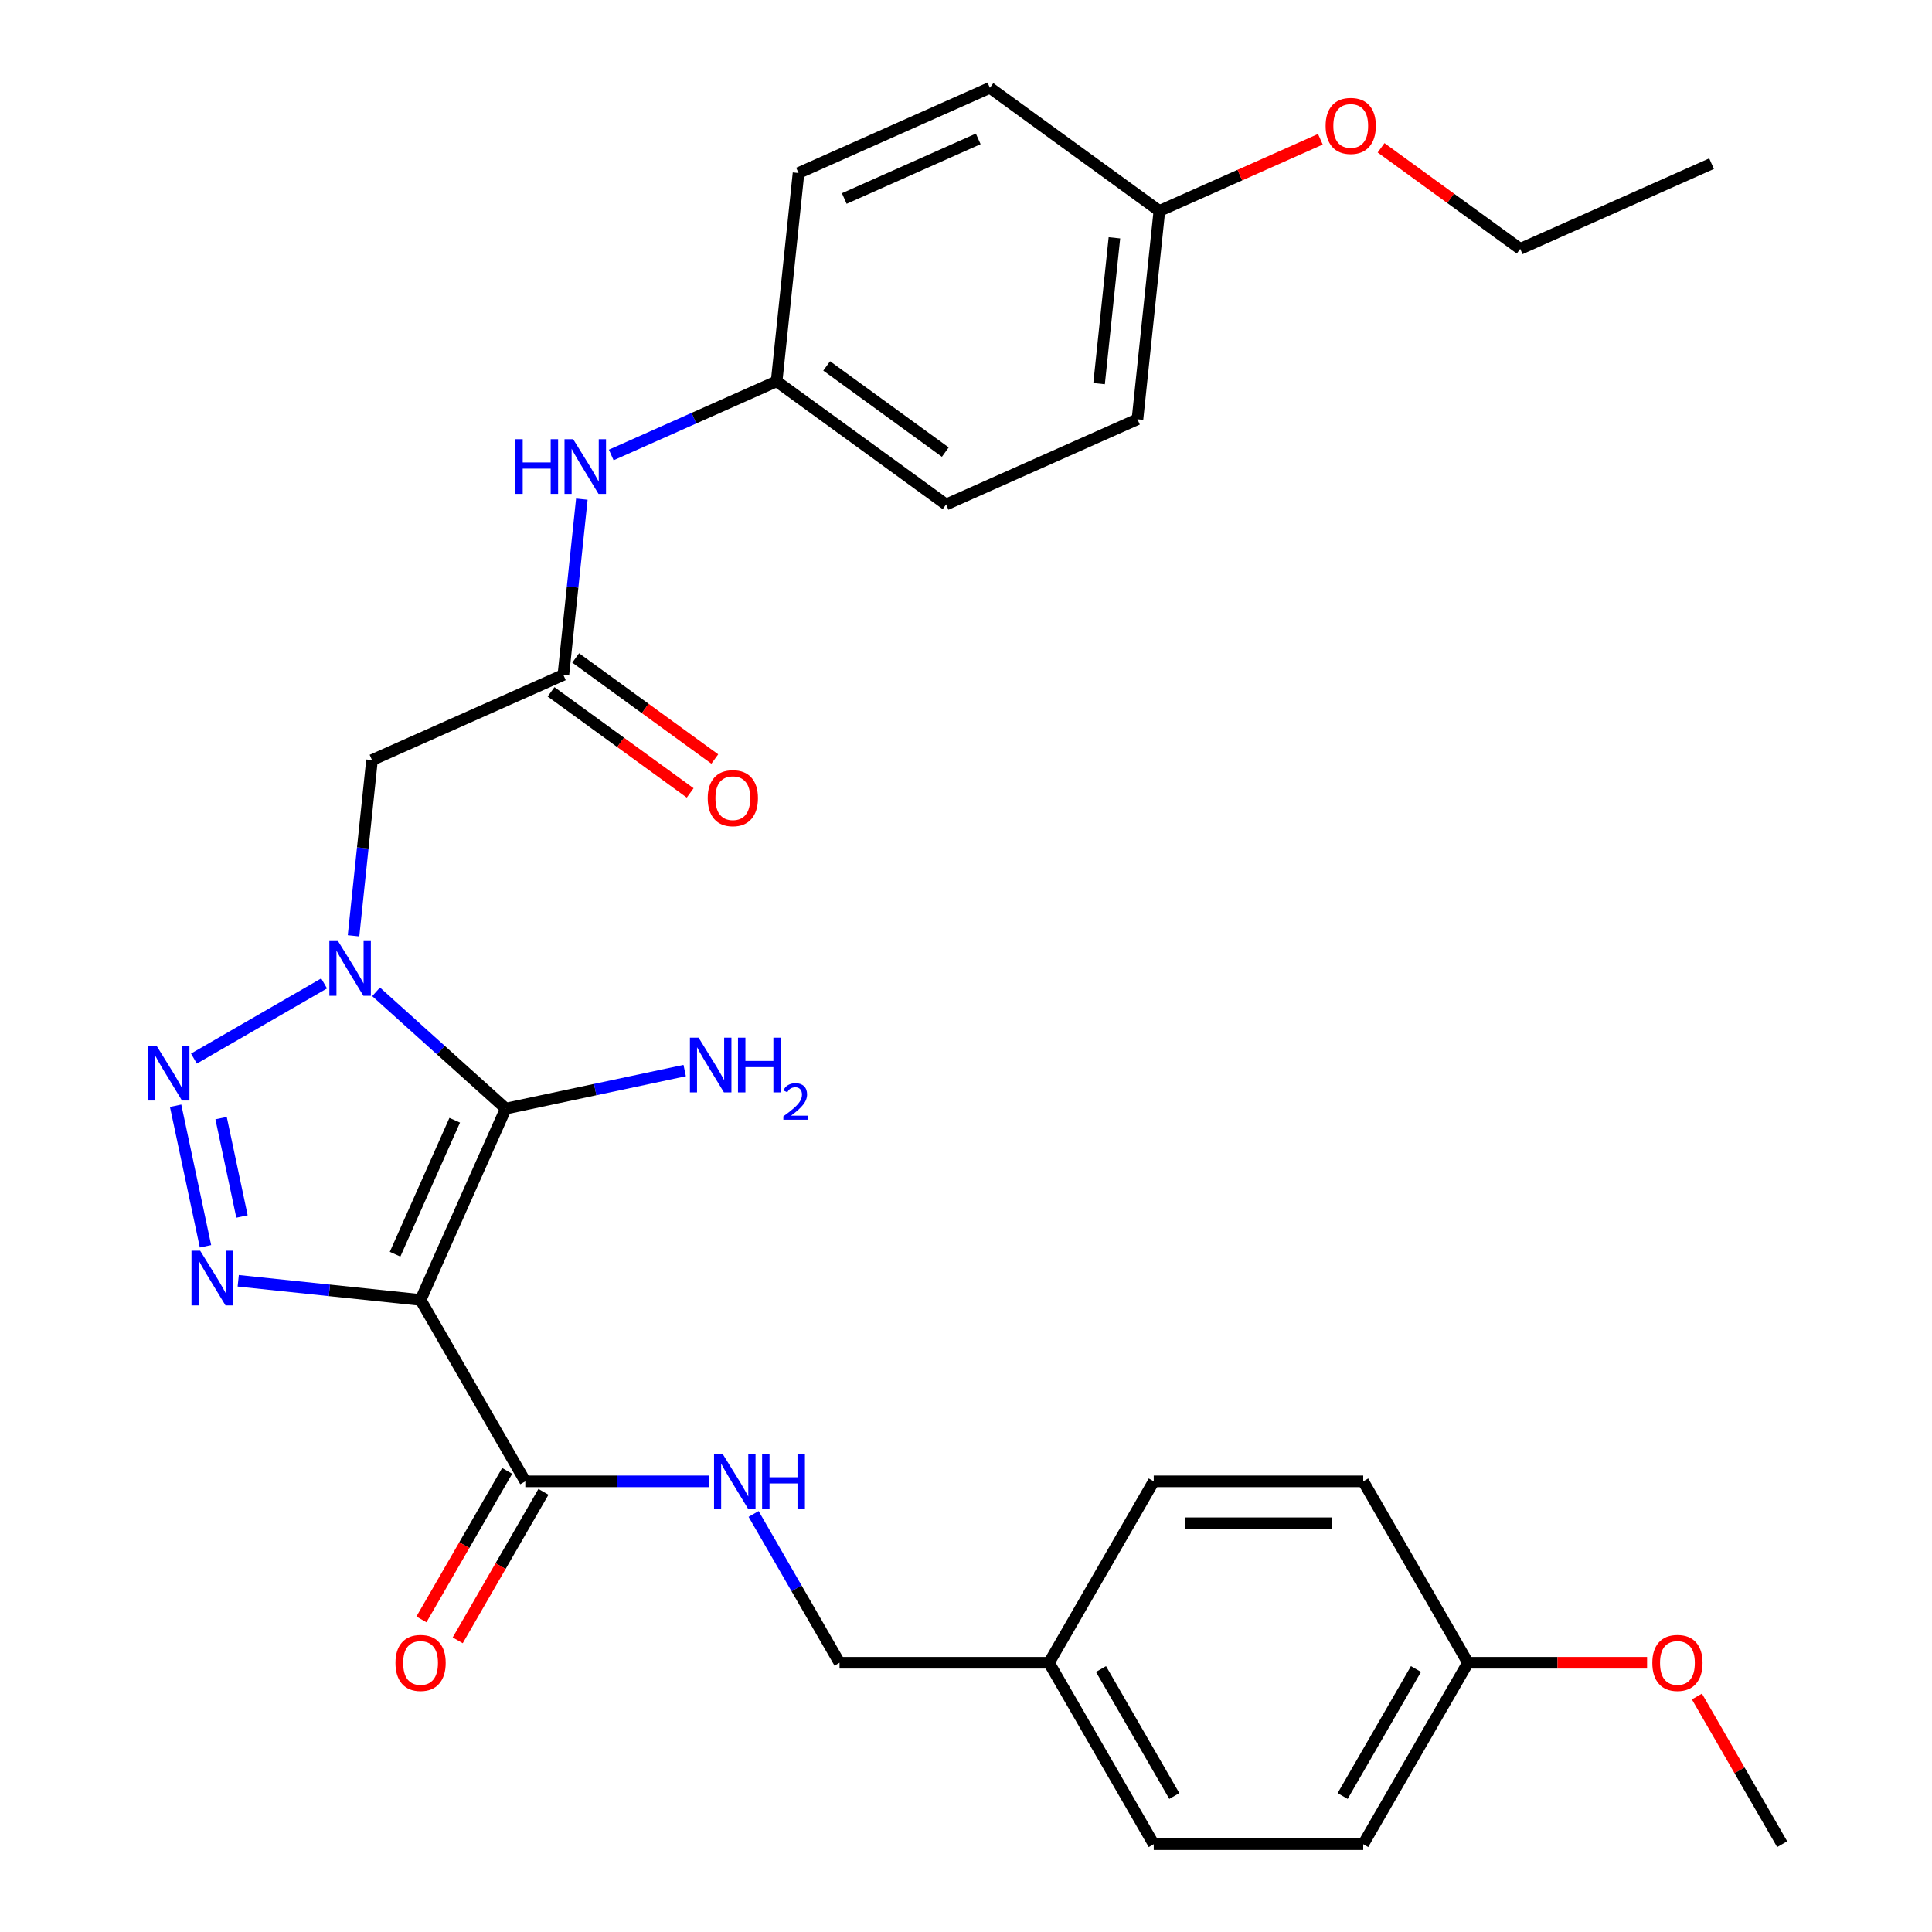 <?xml version='1.0' encoding='iso-8859-1'?>
<svg version='1.1' baseProfile='full'
              xmlns='http://www.w3.org/2000/svg'
                      xmlns:rdkit='http://www.rdkit.org/xml'
                      xmlns:xlink='http://www.w3.org/1999/xlink'
                  xml:space='preserve'
width='1000px' height='1000px' viewBox='0 0 1000 1000'>
<!-- END OF HEADER -->
<rect style='opacity:1.0;fill:#FFFFFF;stroke:none' width='1000' height='1000' x='0' y='0'> </rect>
<path class='bond-1' d='M 217.688,672.85 L 261.788,573.799' style='fill:none;fill-rule:evenodd;stroke:#000000;stroke-width:6px;stroke-linecap:butt;stroke-linejoin:miter;stroke-opacity:1' />
<path class='bond-1' d='M 204.493,649.172 L 235.363,579.836' style='fill:none;fill-rule:evenodd;stroke:#000000;stroke-width:6px;stroke-linecap:butt;stroke-linejoin:miter;stroke-opacity:1' />
<path class='bond-3' d='M 217.688,672.85 L 170.498,667.89' style='fill:none;fill-rule:evenodd;stroke:#000000;stroke-width:6px;stroke-linecap:butt;stroke-linejoin:miter;stroke-opacity:1' />
<path class='bond-3' d='M 170.498,667.89 L 123.308,662.93' style='fill:none;fill-rule:evenodd;stroke:#0000FF;stroke-width:6px;stroke-linecap:butt;stroke-linejoin:miter;stroke-opacity:1' />
<path class='bond-5' d='M 217.688,672.85 L 271.9,766.748' style='fill:none;fill-rule:evenodd;stroke:#000000;stroke-width:6px;stroke-linecap:butt;stroke-linejoin:miter;stroke-opacity:1' />
<path class='bond-0' d='M 194.664,513.359 L 228.226,543.579' style='fill:none;fill-rule:evenodd;stroke:#0000FF;stroke-width:6px;stroke-linecap:butt;stroke-linejoin:miter;stroke-opacity:1' />
<path class='bond-0' d='M 228.226,543.579 L 261.788,573.799' style='fill:none;fill-rule:evenodd;stroke:#000000;stroke-width:6px;stroke-linecap:butt;stroke-linejoin:miter;stroke-opacity:1' />
<path class='bond-4' d='M 182.986,484.378 L 187.766,438.897' style='fill:none;fill-rule:evenodd;stroke:#0000FF;stroke-width:6px;stroke-linecap:butt;stroke-linejoin:miter;stroke-opacity:1' />
<path class='bond-4' d='M 187.766,438.897 L 192.546,393.417' style='fill:none;fill-rule:evenodd;stroke:#000000;stroke-width:6px;stroke-linecap:butt;stroke-linejoin:miter;stroke-opacity:1' />
<path class='bond-30' d='M 167.762,509.014 L 100.377,547.919' style='fill:none;fill-rule:evenodd;stroke:#0000FF;stroke-width:6px;stroke-linecap:butt;stroke-linejoin:miter;stroke-opacity:1' />
<path class='bond-9' d='M 261.788,573.799 L 308.091,563.957' style='fill:none;fill-rule:evenodd;stroke:#000000;stroke-width:6px;stroke-linecap:butt;stroke-linejoin:miter;stroke-opacity:1' />
<path class='bond-9' d='M 308.091,563.957 L 354.393,554.115' style='fill:none;fill-rule:evenodd;stroke:#0000FF;stroke-width:6px;stroke-linecap:butt;stroke-linejoin:miter;stroke-opacity:1' />
<path class='bond-2' d='M 90.9,572.331 L 106.363,645.077' style='fill:none;fill-rule:evenodd;stroke:#0000FF;stroke-width:6px;stroke-linecap:butt;stroke-linejoin:miter;stroke-opacity:1' />
<path class='bond-2' d='M 114.431,578.734 L 125.255,629.656' style='fill:none;fill-rule:evenodd;stroke:#0000FF;stroke-width:6px;stroke-linecap:butt;stroke-linejoin:miter;stroke-opacity:1' />
<path class='bond-6' d='M 192.546,393.417 L 291.597,349.317' style='fill:none;fill-rule:evenodd;stroke:#000000;stroke-width:6px;stroke-linecap:butt;stroke-linejoin:miter;stroke-opacity:1' />
<path class='bond-7' d='M 271.9,766.748 L 319.387,766.748' style='fill:none;fill-rule:evenodd;stroke:#000000;stroke-width:6px;stroke-linecap:butt;stroke-linejoin:miter;stroke-opacity:1' />
<path class='bond-7' d='M 319.387,766.748 L 366.875,766.748' style='fill:none;fill-rule:evenodd;stroke:#0000FF;stroke-width:6px;stroke-linecap:butt;stroke-linejoin:miter;stroke-opacity:1' />
<path class='bond-10' d='M 262.511,761.327 L 240.321,799.761' style='fill:none;fill-rule:evenodd;stroke:#000000;stroke-width:6px;stroke-linecap:butt;stroke-linejoin:miter;stroke-opacity:1' />
<path class='bond-10' d='M 240.321,799.761 L 218.131,838.195' style='fill:none;fill-rule:evenodd;stroke:#FF0000;stroke-width:6px;stroke-linecap:butt;stroke-linejoin:miter;stroke-opacity:1' />
<path class='bond-10' d='M 281.29,772.169 L 259.1,810.603' style='fill:none;fill-rule:evenodd;stroke:#000000;stroke-width:6px;stroke-linecap:butt;stroke-linejoin:miter;stroke-opacity:1' />
<path class='bond-10' d='M 259.1,810.603 L 236.91,849.037' style='fill:none;fill-rule:evenodd;stroke:#FF0000;stroke-width:6px;stroke-linecap:butt;stroke-linejoin:miter;stroke-opacity:1' />
<path class='bond-8' d='M 291.597,349.317 L 296.378,303.837' style='fill:none;fill-rule:evenodd;stroke:#000000;stroke-width:6px;stroke-linecap:butt;stroke-linejoin:miter;stroke-opacity:1' />
<path class='bond-8' d='M 296.378,303.837 L 301.158,258.357' style='fill:none;fill-rule:evenodd;stroke:#0000FF;stroke-width:6px;stroke-linecap:butt;stroke-linejoin:miter;stroke-opacity:1' />
<path class='bond-11' d='M 285.224,358.089 L 321.228,384.247' style='fill:none;fill-rule:evenodd;stroke:#000000;stroke-width:6px;stroke-linecap:butt;stroke-linejoin:miter;stroke-opacity:1' />
<path class='bond-11' d='M 321.228,384.247 L 357.231,410.405' style='fill:none;fill-rule:evenodd;stroke:#FF0000;stroke-width:6px;stroke-linecap:butt;stroke-linejoin:miter;stroke-opacity:1' />
<path class='bond-11' d='M 297.971,340.545 L 333.974,366.703' style='fill:none;fill-rule:evenodd;stroke:#000000;stroke-width:6px;stroke-linecap:butt;stroke-linejoin:miter;stroke-opacity:1' />
<path class='bond-11' d='M 333.974,366.703 L 369.977,392.861' style='fill:none;fill-rule:evenodd;stroke:#FF0000;stroke-width:6px;stroke-linecap:butt;stroke-linejoin:miter;stroke-opacity:1' />
<path class='bond-13' d='M 390.065,783.619 L 412.302,822.133' style='fill:none;fill-rule:evenodd;stroke:#0000FF;stroke-width:6px;stroke-linecap:butt;stroke-linejoin:miter;stroke-opacity:1' />
<path class='bond-13' d='M 412.302,822.133 L 434.538,860.647' style='fill:none;fill-rule:evenodd;stroke:#000000;stroke-width:6px;stroke-linecap:butt;stroke-linejoin:miter;stroke-opacity:1' />
<path class='bond-12' d='M 316.382,235.497 L 359.182,216.442' style='fill:none;fill-rule:evenodd;stroke:#0000FF;stroke-width:6px;stroke-linecap:butt;stroke-linejoin:miter;stroke-opacity:1' />
<path class='bond-12' d='M 359.182,216.442 L 401.982,197.386' style='fill:none;fill-rule:evenodd;stroke:#000000;stroke-width:6px;stroke-linecap:butt;stroke-linejoin:miter;stroke-opacity:1' />
<path class='bond-17' d='M 401.982,197.386 L 413.315,89.555' style='fill:none;fill-rule:evenodd;stroke:#000000;stroke-width:6px;stroke-linecap:butt;stroke-linejoin:miter;stroke-opacity:1' />
<path class='bond-18' d='M 401.982,197.386 L 489.699,261.116' style='fill:none;fill-rule:evenodd;stroke:#000000;stroke-width:6px;stroke-linecap:butt;stroke-linejoin:miter;stroke-opacity:1' />
<path class='bond-18' d='M 427.886,189.402 L 489.288,234.013' style='fill:none;fill-rule:evenodd;stroke:#000000;stroke-width:6px;stroke-linecap:butt;stroke-linejoin:miter;stroke-opacity:1' />
<path class='bond-14' d='M 434.538,860.647 L 542.962,860.647' style='fill:none;fill-rule:evenodd;stroke:#000000;stroke-width:6px;stroke-linecap:butt;stroke-linejoin:miter;stroke-opacity:1' />
<path class='bond-19' d='M 542.962,860.647 L 597.175,766.748' style='fill:none;fill-rule:evenodd;stroke:#000000;stroke-width:6px;stroke-linecap:butt;stroke-linejoin:miter;stroke-opacity:1' />
<path class='bond-20' d='M 542.962,860.647 L 597.175,954.545' style='fill:none;fill-rule:evenodd;stroke:#000000;stroke-width:6px;stroke-linecap:butt;stroke-linejoin:miter;stroke-opacity:1' />
<path class='bond-20' d='M 569.874,863.889 L 607.823,929.618' style='fill:none;fill-rule:evenodd;stroke:#000000;stroke-width:6px;stroke-linecap:butt;stroke-linejoin:miter;stroke-opacity:1' />
<path class='bond-15' d='M 759.812,860.647 L 705.6,954.545' style='fill:none;fill-rule:evenodd;stroke:#000000;stroke-width:6px;stroke-linecap:butt;stroke-linejoin:miter;stroke-opacity:1' />
<path class='bond-15' d='M 732.9,863.889 L 694.952,929.618' style='fill:none;fill-rule:evenodd;stroke:#000000;stroke-width:6px;stroke-linecap:butt;stroke-linejoin:miter;stroke-opacity:1' />
<path class='bond-25' d='M 759.812,860.647 L 806.169,860.647' style='fill:none;fill-rule:evenodd;stroke:#000000;stroke-width:6px;stroke-linecap:butt;stroke-linejoin:miter;stroke-opacity:1' />
<path class='bond-25' d='M 806.169,860.647 L 852.526,860.647' style='fill:none;fill-rule:evenodd;stroke:#FF0000;stroke-width:6px;stroke-linecap:butt;stroke-linejoin:miter;stroke-opacity:1' />
<path class='bond-31' d='M 759.812,860.647 L 705.6,766.748' style='fill:none;fill-rule:evenodd;stroke:#000000;stroke-width:6px;stroke-linecap:butt;stroke-linejoin:miter;stroke-opacity:1' />
<path class='bond-16' d='M 600.084,109.185 L 588.75,217.016' style='fill:none;fill-rule:evenodd;stroke:#000000;stroke-width:6px;stroke-linecap:butt;stroke-linejoin:miter;stroke-opacity:1' />
<path class='bond-16' d='M 576.818,123.093 L 568.884,198.575' style='fill:none;fill-rule:evenodd;stroke:#000000;stroke-width:6px;stroke-linecap:butt;stroke-linejoin:miter;stroke-opacity:1' />
<path class='bond-26' d='M 600.084,109.185 L 641.754,90.632' style='fill:none;fill-rule:evenodd;stroke:#000000;stroke-width:6px;stroke-linecap:butt;stroke-linejoin:miter;stroke-opacity:1' />
<path class='bond-26' d='M 641.754,90.632 L 683.424,72.079' style='fill:none;fill-rule:evenodd;stroke:#FF0000;stroke-width:6px;stroke-linecap:butt;stroke-linejoin:miter;stroke-opacity:1' />
<path class='bond-32' d='M 600.084,109.185 L 512.366,45.455' style='fill:none;fill-rule:evenodd;stroke:#000000;stroke-width:6px;stroke-linecap:butt;stroke-linejoin:miter;stroke-opacity:1' />
<path class='bond-23' d='M 413.315,89.555 L 512.366,45.455' style='fill:none;fill-rule:evenodd;stroke:#000000;stroke-width:6px;stroke-linecap:butt;stroke-linejoin:miter;stroke-opacity:1' />
<path class='bond-23' d='M 436.993,102.75 L 506.329,71.88' style='fill:none;fill-rule:evenodd;stroke:#000000;stroke-width:6px;stroke-linecap:butt;stroke-linejoin:miter;stroke-opacity:1' />
<path class='bond-22' d='M 489.699,261.116 L 588.75,217.016' style='fill:none;fill-rule:evenodd;stroke:#000000;stroke-width:6px;stroke-linecap:butt;stroke-linejoin:miter;stroke-opacity:1' />
<path class='bond-24' d='M 597.175,766.748 L 705.6,766.748' style='fill:none;fill-rule:evenodd;stroke:#000000;stroke-width:6px;stroke-linecap:butt;stroke-linejoin:miter;stroke-opacity:1' />
<path class='bond-24' d='M 613.439,788.433 L 689.336,788.433' style='fill:none;fill-rule:evenodd;stroke:#000000;stroke-width:6px;stroke-linecap:butt;stroke-linejoin:miter;stroke-opacity:1' />
<path class='bond-21' d='M 597.175,954.545 L 705.6,954.545' style='fill:none;fill-rule:evenodd;stroke:#000000;stroke-width:6px;stroke-linecap:butt;stroke-linejoin:miter;stroke-opacity:1' />
<path class='bond-28' d='M 878.324,878.117 L 900.386,916.331' style='fill:none;fill-rule:evenodd;stroke:#FF0000;stroke-width:6px;stroke-linecap:butt;stroke-linejoin:miter;stroke-opacity:1' />
<path class='bond-28' d='M 900.386,916.331 L 922.449,954.545' style='fill:none;fill-rule:evenodd;stroke:#000000;stroke-width:6px;stroke-linecap:butt;stroke-linejoin:miter;stroke-opacity:1' />
<path class='bond-27' d='M 714.846,76.499 L 750.849,102.657' style='fill:none;fill-rule:evenodd;stroke:#FF0000;stroke-width:6px;stroke-linecap:butt;stroke-linejoin:miter;stroke-opacity:1' />
<path class='bond-27' d='M 750.849,102.657 L 786.852,128.815' style='fill:none;fill-rule:evenodd;stroke:#000000;stroke-width:6px;stroke-linecap:butt;stroke-linejoin:miter;stroke-opacity:1' />
<path class='bond-29' d='M 786.852,128.815 L 885.903,84.715' style='fill:none;fill-rule:evenodd;stroke:#000000;stroke-width:6px;stroke-linecap:butt;stroke-linejoin:miter;stroke-opacity:1' />
<path  class='atom-1' d='M 174.953 487.088
L 184.233 502.088
Q 185.153 503.568, 186.633 506.248
Q 188.113 508.928, 188.193 509.088
L 188.193 487.088
L 191.953 487.088
L 191.953 515.408
L 188.073 515.408
L 178.113 499.008
Q 176.953 497.088, 175.713 494.888
Q 174.513 492.688, 174.153 492.008
L 174.153 515.408
L 170.473 515.408
L 170.473 487.088
L 174.953 487.088
' fill='#0000FF'/>
<path  class='atom-3' d='M 81.054 541.301
L 90.334 556.301
Q 91.254 557.781, 92.734 560.461
Q 94.214 563.141, 94.294 563.301
L 94.294 541.301
L 98.054 541.301
L 98.054 569.621
L 94.174 569.621
L 84.214 553.221
Q 83.054 551.301, 81.814 549.101
Q 80.614 546.901, 80.254 546.221
L 80.254 569.621
L 76.574 569.621
L 76.574 541.301
L 81.054 541.301
' fill='#0000FF'/>
<path  class='atom-4' d='M 103.597 647.356
L 112.877 662.356
Q 113.797 663.836, 115.277 666.516
Q 116.757 669.196, 116.837 669.356
L 116.837 647.356
L 120.597 647.356
L 120.597 675.676
L 116.717 675.676
L 106.757 659.276
Q 105.597 657.356, 104.357 655.156
Q 103.157 652.956, 102.797 652.276
L 102.797 675.676
L 99.117 675.676
L 99.117 647.356
L 103.597 647.356
' fill='#0000FF'/>
<path  class='atom-8' d='M 374.065 752.588
L 383.345 767.588
Q 384.265 769.068, 385.745 771.748
Q 387.225 774.428, 387.305 774.588
L 387.305 752.588
L 391.065 752.588
L 391.065 780.908
L 387.185 780.908
L 377.225 764.508
Q 376.065 762.588, 374.825 760.388
Q 373.625 758.188, 373.265 757.508
L 373.265 780.908
L 369.585 780.908
L 369.585 752.588
L 374.065 752.588
' fill='#0000FF'/>
<path  class='atom-8' d='M 394.465 752.588
L 398.305 752.588
L 398.305 764.628
L 412.785 764.628
L 412.785 752.588
L 416.625 752.588
L 416.625 780.908
L 412.785 780.908
L 412.785 767.828
L 398.305 767.828
L 398.305 780.908
L 394.465 780.908
L 394.465 752.588
' fill='#0000FF'/>
<path  class='atom-9' d='M 266.711 227.326
L 270.551 227.326
L 270.551 239.366
L 285.031 239.366
L 285.031 227.326
L 288.871 227.326
L 288.871 255.646
L 285.031 255.646
L 285.031 242.566
L 270.551 242.566
L 270.551 255.646
L 266.711 255.646
L 266.711 227.326
' fill='#0000FF'/>
<path  class='atom-9' d='M 296.671 227.326
L 305.951 242.326
Q 306.871 243.806, 308.351 246.486
Q 309.831 249.166, 309.911 249.326
L 309.911 227.326
L 313.671 227.326
L 313.671 255.646
L 309.791 255.646
L 299.831 239.246
Q 298.671 237.326, 297.431 235.126
Q 296.231 232.926, 295.871 232.246
L 295.871 255.646
L 292.191 255.646
L 292.191 227.326
L 296.671 227.326
' fill='#0000FF'/>
<path  class='atom-10' d='M 361.584 537.096
L 370.864 552.096
Q 371.784 553.576, 373.264 556.256
Q 374.744 558.936, 374.824 559.096
L 374.824 537.096
L 378.584 537.096
L 378.584 565.416
L 374.704 565.416
L 364.744 549.016
Q 363.584 547.096, 362.344 544.896
Q 361.144 542.696, 360.784 542.016
L 360.784 565.416
L 357.104 565.416
L 357.104 537.096
L 361.584 537.096
' fill='#0000FF'/>
<path  class='atom-10' d='M 381.984 537.096
L 385.824 537.096
L 385.824 549.136
L 400.304 549.136
L 400.304 537.096
L 404.144 537.096
L 404.144 565.416
L 400.304 565.416
L 400.304 552.336
L 385.824 552.336
L 385.824 565.416
L 381.984 565.416
L 381.984 537.096
' fill='#0000FF'/>
<path  class='atom-10' d='M 405.517 564.422
Q 406.203 562.653, 407.84 561.677
Q 409.477 560.673, 411.747 560.673
Q 414.572 560.673, 416.156 562.205
Q 417.74 563.736, 417.74 566.455
Q 417.74 569.227, 415.681 571.814
Q 413.648 574.401, 409.424 577.464
L 418.057 577.464
L 418.057 579.576
L 405.464 579.576
L 405.464 577.807
Q 408.949 575.325, 411.008 573.477
Q 413.093 571.629, 414.097 569.966
Q 415.1 568.303, 415.1 566.587
Q 415.1 564.792, 414.202 563.789
Q 413.305 562.785, 411.747 562.785
Q 410.242 562.785, 409.239 563.393
Q 408.236 564, 407.523 565.346
L 405.517 564.422
' fill='#0000FF'/>
<path  class='atom-11' d='M 204.688 860.727
Q 204.688 853.927, 208.048 850.127
Q 211.408 846.327, 217.688 846.327
Q 223.968 846.327, 227.328 850.127
Q 230.688 853.927, 230.688 860.727
Q 230.688 867.607, 227.288 871.527
Q 223.888 875.407, 217.688 875.407
Q 211.448 875.407, 208.048 871.527
Q 204.688 867.647, 204.688 860.727
M 217.688 872.207
Q 222.008 872.207, 224.328 869.327
Q 226.688 866.407, 226.688 860.727
Q 226.688 855.167, 224.328 852.367
Q 222.008 849.527, 217.688 849.527
Q 213.368 849.527, 211.008 852.327
Q 208.688 855.127, 208.688 860.727
Q 208.688 866.447, 211.008 869.327
Q 213.368 872.207, 217.688 872.207
' fill='#FF0000'/>
<path  class='atom-12' d='M 366.315 413.127
Q 366.315 406.327, 369.675 402.527
Q 373.035 398.727, 379.315 398.727
Q 385.595 398.727, 388.955 402.527
Q 392.315 406.327, 392.315 413.127
Q 392.315 420.007, 388.915 423.927
Q 385.515 427.807, 379.315 427.807
Q 373.075 427.807, 369.675 423.927
Q 366.315 420.047, 366.315 413.127
M 379.315 424.607
Q 383.635 424.607, 385.955 421.727
Q 388.315 418.807, 388.315 413.127
Q 388.315 407.567, 385.955 404.767
Q 383.635 401.927, 379.315 401.927
Q 374.995 401.927, 372.635 404.727
Q 370.315 407.527, 370.315 413.127
Q 370.315 418.847, 372.635 421.727
Q 374.995 424.607, 379.315 424.607
' fill='#FF0000'/>
<path  class='atom-26' d='M 855.237 860.727
Q 855.237 853.927, 858.597 850.127
Q 861.957 846.327, 868.237 846.327
Q 874.517 846.327, 877.877 850.127
Q 881.237 853.927, 881.237 860.727
Q 881.237 867.607, 877.837 871.527
Q 874.437 875.407, 868.237 875.407
Q 861.997 875.407, 858.597 871.527
Q 855.237 867.647, 855.237 860.727
M 868.237 872.207
Q 872.557 872.207, 874.877 869.327
Q 877.237 866.407, 877.237 860.727
Q 877.237 855.167, 874.877 852.367
Q 872.557 849.527, 868.237 849.527
Q 863.917 849.527, 861.557 852.327
Q 859.237 855.127, 859.237 860.727
Q 859.237 866.447, 861.557 869.327
Q 863.917 872.207, 868.237 872.207
' fill='#FF0000'/>
<path  class='atom-27' d='M 686.135 65.165
Q 686.135 58.365, 689.495 54.565
Q 692.855 50.765, 699.135 50.765
Q 705.415 50.765, 708.775 54.565
Q 712.135 58.365, 712.135 65.165
Q 712.135 72.045, 708.735 75.965
Q 705.335 79.845, 699.135 79.845
Q 692.895 79.845, 689.495 75.965
Q 686.135 72.085, 686.135 65.165
M 699.135 76.645
Q 703.455 76.645, 705.775 73.765
Q 708.135 70.845, 708.135 65.165
Q 708.135 59.605, 705.775 56.805
Q 703.455 53.965, 699.135 53.965
Q 694.815 53.965, 692.455 56.765
Q 690.135 59.565, 690.135 65.165
Q 690.135 70.885, 692.455 73.765
Q 694.815 76.645, 699.135 76.645
' fill='#FF0000'/>
</svg>
